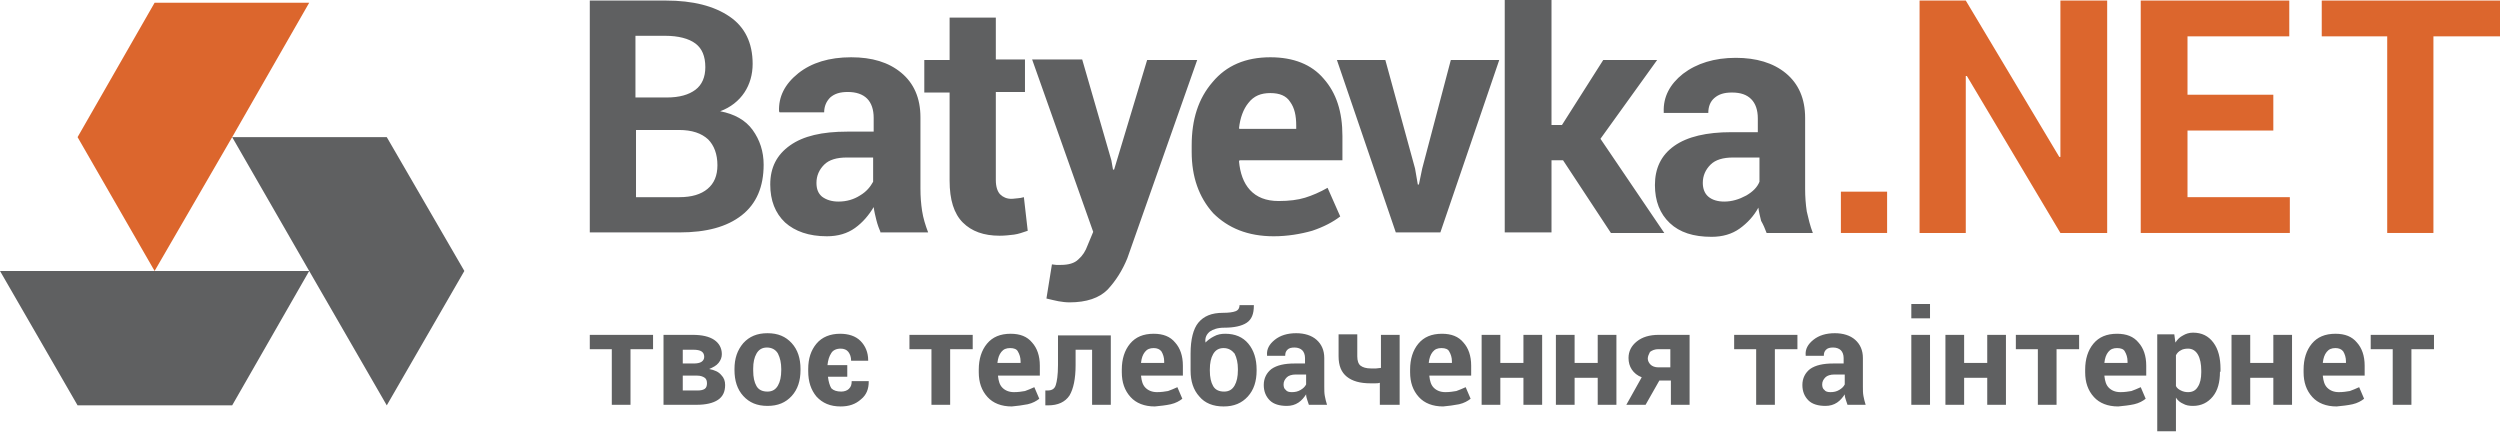 <svg width="310" height="54" viewBox="0 0 310 54" fill="none" xmlns="http://www.w3.org/2000/svg">
<path fill-rule="evenodd" clip-rule="evenodd" d="M73.134 28.888V0.068H82.549C85.96 0.068 88.552 0.751 90.462 2.049C92.373 3.346 93.328 5.327 93.328 7.922C93.328 9.22 92.987 10.449 92.304 11.473C91.622 12.498 90.599 13.317 89.302 13.795C91.076 14.137 92.441 14.888 93.328 16.117C94.215 17.346 94.692 18.781 94.692 20.42C94.692 23.151 93.805 25.268 91.963 26.703C90.121 28.137 87.597 28.82 84.254 28.82H73.134V28.888ZM78.865 16.117V24.449H84.254C85.755 24.449 86.915 24.107 87.733 23.424C88.552 22.742 88.961 21.785 88.961 20.488C88.961 19.122 88.552 18.029 87.802 17.278C86.983 16.527 85.823 16.117 84.186 16.117H78.865ZM78.865 12.088H82.685C84.254 12.088 85.414 11.746 86.233 11.132C87.051 10.517 87.46 9.561 87.46 8.332C87.46 6.966 87.051 6.01 86.233 5.395C85.414 4.781 84.118 4.439 82.48 4.439H78.796V12.088H78.865ZM109.223 28.888C109.019 28.41 108.814 27.863 108.677 27.317C108.541 26.771 108.405 26.224 108.336 25.678C107.722 26.703 106.972 27.59 106.017 28.273C105.062 28.956 103.902 29.298 102.538 29.298C100.286 29.298 98.581 28.683 97.353 27.59C96.125 26.429 95.511 24.859 95.511 22.878C95.511 20.761 96.329 19.19 97.967 18.029C99.604 16.868 101.924 16.322 105.062 16.322H108.336V14.615C108.336 13.59 108.063 12.771 107.518 12.224C106.972 11.678 106.153 11.405 105.13 11.405C104.175 11.405 103.493 11.61 102.947 12.088C102.469 12.566 102.196 13.181 102.196 13.932H96.67L96.602 13.795C96.534 12.02 97.284 10.449 98.99 9.083C100.627 7.785 102.81 7.102 105.539 7.102C108.132 7.102 110.178 7.717 111.747 9.015C113.317 10.312 114.135 12.156 114.135 14.546V23.356C114.135 24.381 114.203 25.268 114.34 26.156C114.476 27.044 114.749 27.932 115.09 28.82H109.223V28.888ZM103.97 24.995C104.994 24.995 105.88 24.722 106.631 24.244C107.45 23.766 107.927 23.151 108.268 22.537V19.532H104.994C103.766 19.532 102.81 19.805 102.196 20.42C101.582 21.034 101.241 21.785 101.241 22.673C101.241 23.424 101.446 23.971 101.924 24.381C102.469 24.79 103.152 24.995 103.97 24.995ZM123.482 2.185H117.751V7.444H114.613V11.473H117.751V22.4C117.751 24.79 118.297 26.498 119.388 27.59C120.48 28.683 121.981 29.229 123.959 29.229C124.573 29.229 125.187 29.161 125.733 29.093C126.279 29.024 126.825 28.82 127.438 28.615L126.961 24.449C126.688 24.517 126.415 24.585 126.21 24.585C126.006 24.585 125.733 24.654 125.392 24.654C124.846 24.654 124.369 24.449 124.027 24.107C123.686 23.766 123.482 23.151 123.482 22.332V11.405H127.097V7.376H123.482V2.185ZM137.808 19.873L138.013 21.034H138.149L142.243 7.444H148.451L139.787 32.029C139.173 33.532 138.354 34.829 137.331 35.922C136.307 36.947 134.738 37.493 132.623 37.493C132.146 37.493 131.668 37.425 131.259 37.356C130.85 37.288 130.372 37.151 129.758 37.015L130.44 32.781C130.577 32.781 130.781 32.849 130.986 32.849C131.191 32.849 131.395 32.849 131.532 32.849C132.487 32.849 133.237 32.644 133.715 32.166C134.261 31.688 134.602 31.142 134.875 30.39L135.557 28.751L127.984 7.376H134.192L137.808 19.873ZM157.934 29.298C159.639 29.298 161.277 29.024 162.709 28.615C164.142 28.137 165.302 27.522 166.188 26.839L164.619 23.288C163.664 23.834 162.709 24.244 161.822 24.517C160.935 24.79 159.844 24.927 158.548 24.927C156.979 24.927 155.819 24.449 155 23.561C154.181 22.673 153.772 21.444 153.636 20.01L153.704 19.873H166.461V16.868C166.461 13.864 165.711 11.541 164.142 9.766C162.641 7.99 160.39 7.102 157.524 7.102C154.454 7.102 152.067 8.127 150.361 10.176C148.587 12.224 147.769 14.82 147.769 18.029V18.849C147.769 21.922 148.655 24.449 150.429 26.429C152.271 28.273 154.727 29.298 157.934 29.298ZM157.524 11.541C158.684 11.541 159.503 11.883 159.98 12.634C160.526 13.385 160.731 14.341 160.731 15.571V15.981H153.704L153.636 15.912C153.772 14.615 154.181 13.522 154.795 12.771C155.478 11.883 156.365 11.541 157.524 11.541ZM175.467 20.898L175.808 22.878H175.944L176.354 20.898L179.901 7.444H185.905L178.605 28.82H173.079L165.779 7.444H171.783L175.467 20.898ZM193.818 19.873H192.386V28.82H186.587V0H192.386V15.502H193.682L198.799 7.444H205.484L198.457 17.21L206.371 28.888H199.754L193.818 19.873ZM219.06 28.888H224.791C224.45 28 224.245 27.112 224.041 26.224C223.904 25.337 223.836 24.381 223.836 23.424V14.615C223.836 12.224 223.017 10.38 221.448 9.083C219.879 7.785 217.764 7.171 215.24 7.171C212.579 7.171 210.396 7.854 208.691 9.151C207.053 10.449 206.235 12.02 206.303 13.864V14H211.829C211.829 13.181 212.102 12.566 212.579 12.156C213.125 11.678 213.807 11.473 214.762 11.473C215.854 11.473 216.604 11.746 217.15 12.293C217.696 12.839 217.969 13.659 217.969 14.683V16.39H214.694C211.624 16.39 209.236 16.937 207.599 18.098C205.962 19.259 205.211 20.898 205.211 22.946C205.211 24.927 205.825 26.498 207.053 27.659C208.281 28.82 209.987 29.366 212.238 29.366C213.603 29.366 214.762 29.024 215.718 28.342C216.673 27.659 217.491 26.771 218.037 25.746C218.105 26.293 218.242 26.839 218.378 27.386C218.651 27.863 218.856 28.342 219.06 28.888ZM213.807 24.995C212.989 24.995 212.306 24.79 211.829 24.381C211.351 23.971 211.147 23.356 211.147 22.673C211.147 21.785 211.488 21.034 212.102 20.42C212.716 19.805 213.671 19.532 214.899 19.532H218.174V22.537C217.901 23.22 217.355 23.766 216.536 24.244C215.649 24.722 214.762 24.995 213.807 24.995Z" fill="#5F6061"/>
<path fill-rule="evenodd" clip-rule="evenodd" d="M234.001 28.888H228.27V23.766H234.001V28.888Z" fill="#DC662D"/>
<path fill-rule="evenodd" clip-rule="evenodd" d="M261.29 28.888H255.491L243.893 9.424H243.757V28.888H238.026V0.068H243.757L255.354 19.463H255.491V0.068H261.29V28.888Z" fill="#DC662D"/>
<path fill-rule="evenodd" clip-rule="evenodd" d="M281.892 16.186H271.25V24.449H283.939V28.888H265.451V0.068H283.871V4.507H271.25V11.746H281.892V16.186Z" fill="#DC662D"/>
<path fill-rule="evenodd" clip-rule="evenodd" d="M310 4.507H301.745V28.888H296.014V4.507H287.896V0.068H310V4.507Z" fill="#DC662D"/>
<path fill-rule="evenodd" clip-rule="evenodd" d="M19.17 0.341H38.34L28.789 17.005L19.17 33.6L9.619 17.005L19.17 0.341Z" fill="#DC662D"/>
<path fill-rule="evenodd" clip-rule="evenodd" d="M0 33.6H19.17H38.341L28.79 50.264H9.619L0 33.6Z" fill="#5F6061"/>
<path fill-rule="evenodd" clip-rule="evenodd" d="M28.79 17.005H47.96L57.579 33.6L47.96 50.264L38.341 33.6L28.79 17.005Z" fill="#5F6061"/>
<path fill-rule="evenodd" clip-rule="evenodd" d="M80.979 43.298H78.182V50.195H75.863V43.298H73.134V41.522H80.979V43.298ZM82.276 50.195V41.522H85.891C87.051 41.522 87.938 41.727 88.552 42.137C89.166 42.547 89.507 43.161 89.507 43.912C89.507 44.322 89.371 44.664 89.098 45.005C88.825 45.346 88.416 45.551 87.938 45.756C88.62 45.893 89.098 46.098 89.439 46.508C89.78 46.849 89.916 47.259 89.916 47.737C89.916 48.556 89.644 49.171 89.03 49.581C88.416 49.99 87.529 50.195 86.369 50.195H82.276ZM84.663 46.576V48.42H86.505C86.915 48.42 87.188 48.351 87.392 48.215C87.597 48.078 87.665 47.805 87.665 47.532C87.665 47.259 87.597 46.986 87.392 46.849C87.188 46.712 86.915 46.576 86.437 46.576H84.663ZM84.663 45.073H86.028C86.437 45.073 86.778 45.005 86.983 44.868C87.188 44.732 87.324 44.527 87.324 44.254C87.324 43.912 87.188 43.708 86.983 43.571C86.778 43.434 86.437 43.366 85.96 43.366H84.663V45.073ZM91.076 45.756C91.076 44.459 91.417 43.434 92.168 42.547C92.918 41.727 93.873 41.317 95.17 41.317C96.466 41.317 97.421 41.727 98.171 42.547C98.922 43.366 99.263 44.459 99.263 45.756V45.893C99.263 47.19 98.922 48.283 98.171 49.103C97.421 49.922 96.466 50.332 95.17 50.332C93.873 50.332 92.918 49.922 92.168 49.103C91.417 48.283 91.076 47.19 91.076 45.893V45.756ZM93.396 45.961C93.396 46.781 93.532 47.395 93.805 47.873C94.078 48.351 94.556 48.556 95.17 48.556C95.784 48.556 96.193 48.283 96.466 47.805C96.739 47.327 96.875 46.712 96.875 45.893V45.756C96.875 45.005 96.739 44.39 96.466 43.844C96.193 43.366 95.715 43.093 95.101 43.093C94.487 43.093 94.078 43.366 93.805 43.844C93.532 44.322 93.396 44.937 93.396 45.688V45.961ZM104.311 48.556C104.721 48.556 105.062 48.42 105.266 48.215C105.539 47.942 105.608 47.669 105.608 47.259H107.722V47.327C107.722 48.215 107.449 48.966 106.767 49.512C106.085 50.127 105.266 50.4 104.243 50.4C102.947 50.4 101.992 49.99 101.241 49.171C100.559 48.351 100.218 47.327 100.218 46.029V45.756C100.218 44.459 100.559 43.434 101.241 42.615C101.924 41.795 102.947 41.386 104.175 41.386C105.198 41.386 106.085 41.659 106.699 42.273C107.313 42.888 107.654 43.708 107.654 44.664V44.732H105.539C105.539 44.254 105.403 43.912 105.198 43.639C104.994 43.366 104.652 43.23 104.243 43.23C103.697 43.23 103.288 43.434 103.083 43.776C102.81 44.185 102.674 44.664 102.606 45.278H105.062V46.712H102.674V46.781C102.742 47.327 102.879 47.805 103.083 48.147C103.356 48.42 103.766 48.556 104.311 48.556ZM120.616 43.298H117.819V50.195H115.5V43.298H112.771V41.522H120.616V43.298ZM125.46 50.4C124.164 50.4 123.141 49.99 122.458 49.239C121.708 48.42 121.367 47.395 121.367 46.166V45.825C121.367 44.527 121.708 43.434 122.39 42.615C123.072 41.795 124.027 41.386 125.324 41.386C126.483 41.386 127.37 41.727 127.984 42.478C128.598 43.161 128.939 44.117 128.939 45.346V46.576H123.755V46.644C123.823 47.259 123.959 47.737 124.3 48.078C124.641 48.42 125.119 48.625 125.733 48.625C126.279 48.625 126.688 48.556 127.097 48.488C127.438 48.351 127.848 48.215 128.257 48.01L128.871 49.444C128.53 49.717 128.052 49.99 127.438 50.127C126.756 50.264 126.142 50.332 125.46 50.4ZM125.255 43.161C124.778 43.161 124.437 43.298 124.164 43.639C123.891 43.981 123.755 44.39 123.686 44.937V45.005H126.552V44.8C126.552 44.322 126.415 43.912 126.21 43.571C126.074 43.298 125.733 43.161 125.255 43.161ZM137.74 41.522V50.195H135.42V43.366H133.374V45.278C133.374 46.986 133.101 48.215 132.623 49.034C132.078 49.854 131.191 50.264 129.963 50.264H129.622V48.42H129.894C130.44 48.42 130.781 48.215 130.918 47.737C131.054 47.327 131.191 46.508 131.191 45.278V41.59H137.74V41.522ZM143.198 50.4C141.902 50.4 140.878 49.99 140.196 49.239C139.446 48.42 139.104 47.395 139.104 46.166V45.825C139.104 44.527 139.446 43.434 140.128 42.615C140.81 41.795 141.765 41.386 143.061 41.386C144.221 41.386 145.108 41.727 145.722 42.478C146.336 43.161 146.677 44.117 146.677 45.346V46.576H141.492V46.644C141.56 47.259 141.697 47.737 142.038 48.078C142.379 48.42 142.857 48.625 143.471 48.625C144.016 48.625 144.426 48.556 144.835 48.488C145.176 48.351 145.585 48.215 145.995 48.01L146.609 49.444C146.268 49.717 145.79 49.99 145.176 50.127C144.562 50.264 143.88 50.332 143.198 50.4ZM143.061 43.161C142.584 43.161 142.243 43.298 141.97 43.639C141.697 43.981 141.56 44.39 141.492 44.937V45.005H144.358V44.8C144.358 44.322 144.221 43.912 144.016 43.571C143.812 43.298 143.471 43.161 143.061 43.161ZM151.93 41.386C153.158 41.386 154.113 41.795 154.795 42.615C155.478 43.434 155.819 44.527 155.819 45.825V45.961C155.819 47.259 155.478 48.351 154.727 49.171C153.977 49.99 153.022 50.4 151.725 50.4C150.429 50.4 149.406 49.99 148.724 49.171C147.973 48.351 147.632 47.259 147.632 45.961V45.825V45.756V45.688V43.844C147.632 42.069 147.973 40.771 148.587 40.02C149.269 39.2 150.225 38.79 151.657 38.79C152.339 38.79 152.885 38.722 153.226 38.586C153.567 38.449 153.704 38.176 153.704 37.834H155.478V37.903C155.478 38.927 155.205 39.61 154.591 40.02C153.977 40.429 153.022 40.634 151.794 40.634C150.975 40.634 150.429 40.839 150.02 41.112C149.611 41.454 149.406 41.864 149.474 42.41V42.478C149.747 42.205 150.088 41.932 150.497 41.727C150.975 41.454 151.453 41.386 151.93 41.386ZM151.725 43.161C151.111 43.161 150.702 43.434 150.429 43.912C150.156 44.39 150.02 45.005 150.02 45.825V45.961C150.02 46.781 150.156 47.395 150.429 47.873C150.702 48.351 151.18 48.556 151.794 48.556C152.408 48.556 152.817 48.283 153.09 47.805C153.363 47.327 153.499 46.712 153.499 45.893V45.756C153.499 45.005 153.363 44.39 153.09 43.844C152.749 43.434 152.339 43.161 151.725 43.161ZM162.3 50.195C162.232 49.99 162.163 49.786 162.095 49.581C162.027 49.376 161.959 49.171 161.959 48.898C161.686 49.307 161.413 49.649 161.004 49.922C160.594 50.195 160.117 50.332 159.571 50.332C158.684 50.332 157.934 50.127 157.456 49.649C156.979 49.171 156.706 48.556 156.706 47.737C156.706 46.917 157.047 46.234 157.661 45.756C158.343 45.278 159.298 45.073 160.526 45.073H161.822V44.39C161.822 43.981 161.686 43.639 161.481 43.434C161.277 43.229 160.935 43.093 160.526 43.093C160.117 43.093 159.844 43.161 159.639 43.366C159.435 43.571 159.366 43.776 159.366 44.117H157.115V44.049C157.047 43.298 157.388 42.683 158.07 42.137C158.752 41.59 159.639 41.317 160.731 41.317C161.754 41.317 162.641 41.59 163.255 42.137C163.869 42.683 164.21 43.434 164.21 44.39V47.942C164.21 48.351 164.21 48.761 164.278 49.103C164.347 49.444 164.415 49.786 164.551 50.195H162.3ZM160.185 48.625C160.594 48.625 160.935 48.556 161.277 48.351C161.618 48.147 161.822 47.942 161.959 47.669V46.439H160.663C160.185 46.439 159.776 46.576 159.571 46.781C159.298 47.054 159.162 47.327 159.162 47.669C159.162 47.942 159.23 48.215 159.435 48.351C159.571 48.556 159.844 48.625 160.185 48.625ZM173.42 50.195H171.1V47.464C170.896 47.532 170.691 47.532 170.486 47.532C170.282 47.532 170.077 47.532 169.941 47.532C168.644 47.532 167.689 47.259 167.007 46.712C166.325 46.166 165.984 45.346 165.984 44.186V41.454H168.303V44.186C168.303 44.732 168.44 45.142 168.713 45.346C168.986 45.551 169.395 45.688 170.009 45.688C170.214 45.688 170.418 45.688 170.623 45.688C170.828 45.688 171.032 45.62 171.237 45.62V41.522H173.556V50.195H173.42ZM178.946 50.4C177.65 50.4 176.626 49.99 175.944 49.239C175.194 48.42 174.853 47.395 174.853 46.166V45.825C174.853 44.527 175.194 43.434 175.876 42.615C176.558 41.795 177.513 41.386 178.81 41.386C179.969 41.386 180.856 41.727 181.47 42.478C182.084 43.161 182.425 44.117 182.425 45.346V46.576H177.24V46.644C177.309 47.259 177.445 47.737 177.786 48.078C178.127 48.42 178.605 48.625 179.219 48.625C179.765 48.625 180.174 48.556 180.583 48.488C180.924 48.351 181.334 48.215 181.743 48.01L182.357 49.444C182.016 49.717 181.538 49.99 180.924 50.127C180.242 50.264 179.628 50.332 178.946 50.4ZM178.741 43.161C178.264 43.161 177.923 43.298 177.65 43.639C177.377 43.981 177.24 44.39 177.172 44.937V45.005H180.038V44.8C180.038 44.322 179.901 43.912 179.696 43.571C179.56 43.298 179.219 43.161 178.741 43.161ZM191.226 50.195H188.906V46.849H186.041V50.195H183.722V41.522H186.041V45.005H188.906V41.522H191.226V50.195ZM200.436 50.195H198.116V46.849H195.251V50.195H192.931V41.522H195.251V45.005H198.116V41.522H200.436V50.195ZM209.509 41.522V50.195H207.19V47.19H205.757L204.052 50.195H201.664L203.574 46.781C203.028 46.576 202.619 46.234 202.346 45.825C202.073 45.415 201.937 44.937 201.937 44.39C201.937 43.571 202.278 42.888 202.96 42.342C203.642 41.795 204.529 41.522 205.689 41.522H209.509ZM204.324 44.459C204.324 44.732 204.461 45.005 204.666 45.21C204.87 45.415 205.211 45.551 205.621 45.551H207.122V43.298H205.621C205.211 43.298 204.87 43.434 204.597 43.639C204.461 43.912 204.324 44.185 204.324 44.459ZM222.881 43.298H220.084V50.195H217.764V43.298H215.035V41.522H222.881V43.298ZM229.089 50.195C229.021 49.99 228.953 49.786 228.884 49.581C228.816 49.376 228.748 49.171 228.748 48.898C228.475 49.307 228.202 49.649 227.793 49.922C227.383 50.195 226.906 50.332 226.36 50.332C225.473 50.332 224.723 50.127 224.245 49.649C223.768 49.171 223.495 48.556 223.495 47.737C223.495 46.917 223.836 46.234 224.45 45.756C225.132 45.278 226.087 45.073 227.315 45.073H228.611V44.39C228.611 43.981 228.475 43.639 228.27 43.434C228.066 43.229 227.725 43.093 227.315 43.093C226.906 43.093 226.633 43.161 226.428 43.366C226.224 43.571 226.155 43.776 226.155 44.117H223.904V44.049C223.836 43.298 224.177 42.683 224.859 42.137C225.541 41.59 226.428 41.317 227.52 41.317C228.543 41.317 229.43 41.59 230.044 42.137C230.658 42.683 230.999 43.434 230.999 44.39V47.942C230.999 48.351 230.999 48.761 231.067 49.103C231.136 49.444 231.204 49.786 231.34 50.195H229.089ZM226.974 48.625C227.383 48.625 227.725 48.556 228.066 48.351C228.407 48.147 228.611 47.942 228.748 47.669V46.439H227.452C226.974 46.439 226.565 46.576 226.36 46.781C226.087 47.054 225.951 47.327 225.951 47.669C225.951 47.942 226.019 48.215 226.224 48.351C226.36 48.556 226.633 48.625 226.974 48.625ZM248.737 50.195H246.417V46.849H243.552V50.195H241.233V41.522H243.552V45.005H246.417V41.522H248.737V50.195ZM257.81 43.298H255.013V50.195H252.694V43.298H249.965V41.522H257.81V43.298ZM262.654 50.4C261.358 50.4 260.335 49.99 259.652 49.239C258.902 48.42 258.561 47.395 258.561 46.166V45.825C258.561 44.527 258.902 43.434 259.584 42.615C260.266 41.795 261.221 41.386 262.518 41.386C263.677 41.386 264.564 41.727 265.178 42.478C265.792 43.161 266.133 44.117 266.133 45.346V46.576H260.949V46.644C261.017 47.259 261.153 47.737 261.494 48.078C261.835 48.42 262.313 48.625 262.927 48.625C263.473 48.625 263.882 48.556 264.292 48.488C264.633 48.351 265.042 48.215 265.451 48.01L266.065 49.444C265.724 49.717 265.247 49.99 264.633 50.127C264.019 50.264 263.336 50.332 262.654 50.4ZM262.518 43.161C262.04 43.161 261.699 43.298 261.426 43.639C261.153 43.981 261.017 44.39 260.949 44.937V45.005H263.814V44.8C263.814 44.322 263.678 43.912 263.473 43.571C263.336 43.298 262.995 43.161 262.518 43.161ZM275.275 46.098C275.275 47.395 275.002 48.42 274.388 49.171C273.774 49.922 272.956 50.332 271.932 50.332C271.455 50.332 271.045 50.264 270.704 50.059C270.363 49.922 270.022 49.649 269.817 49.307V53.473H267.498V41.454H269.613L269.749 42.478C270.022 42.069 270.295 41.795 270.704 41.59C271.045 41.386 271.455 41.249 271.932 41.249C273.024 41.249 273.843 41.659 274.457 42.478C275.071 43.298 275.343 44.39 275.343 45.756V46.098H275.275ZM272.956 45.961C272.956 45.142 272.819 44.459 272.546 43.981C272.273 43.503 271.864 43.23 271.318 43.23C270.977 43.23 270.636 43.298 270.431 43.434C270.159 43.571 269.954 43.776 269.817 44.049V47.873C269.954 48.147 270.159 48.283 270.431 48.42C270.704 48.556 270.977 48.625 271.318 48.625C271.864 48.625 272.273 48.42 272.546 47.942C272.819 47.532 272.956 46.917 272.956 46.166V45.961ZM284.212 50.195H281.893V46.849H279.027V50.195H276.708V41.522H279.027V45.005H281.893V41.522H284.212V50.195ZM289.738 50.4C288.442 50.4 287.419 49.99 286.736 49.239C285.986 48.42 285.645 47.395 285.645 46.166V45.825C285.645 44.527 285.986 43.434 286.668 42.615C287.35 41.795 288.306 41.386 289.602 41.386C290.762 41.386 291.648 41.727 292.262 42.478C292.876 43.161 293.218 44.117 293.218 45.346V46.576H288.033V46.644C288.101 47.259 288.237 47.737 288.578 48.078C288.92 48.42 289.397 48.625 290.011 48.625C290.557 48.625 290.966 48.556 291.376 48.488C291.717 48.351 292.126 48.215 292.535 48.01L293.149 49.444C292.808 49.717 292.331 49.99 291.717 50.127C291.103 50.264 290.42 50.332 289.738 50.4ZM289.602 43.161C289.124 43.161 288.783 43.298 288.51 43.639C288.237 43.981 288.101 44.39 288.033 44.937V45.005H290.898V44.8C290.898 44.322 290.762 43.912 290.557 43.571C290.352 43.298 290.011 43.161 289.602 43.161ZM301.814 43.298H299.016V50.195H296.697V43.298H293.968V41.522H301.814V43.298ZM239.322 50.195H237.003V41.522H239.322V50.195ZM239.322 39.473H237.003V37.698H239.322V39.473Z" fill="#5F6061"/>
</svg>
